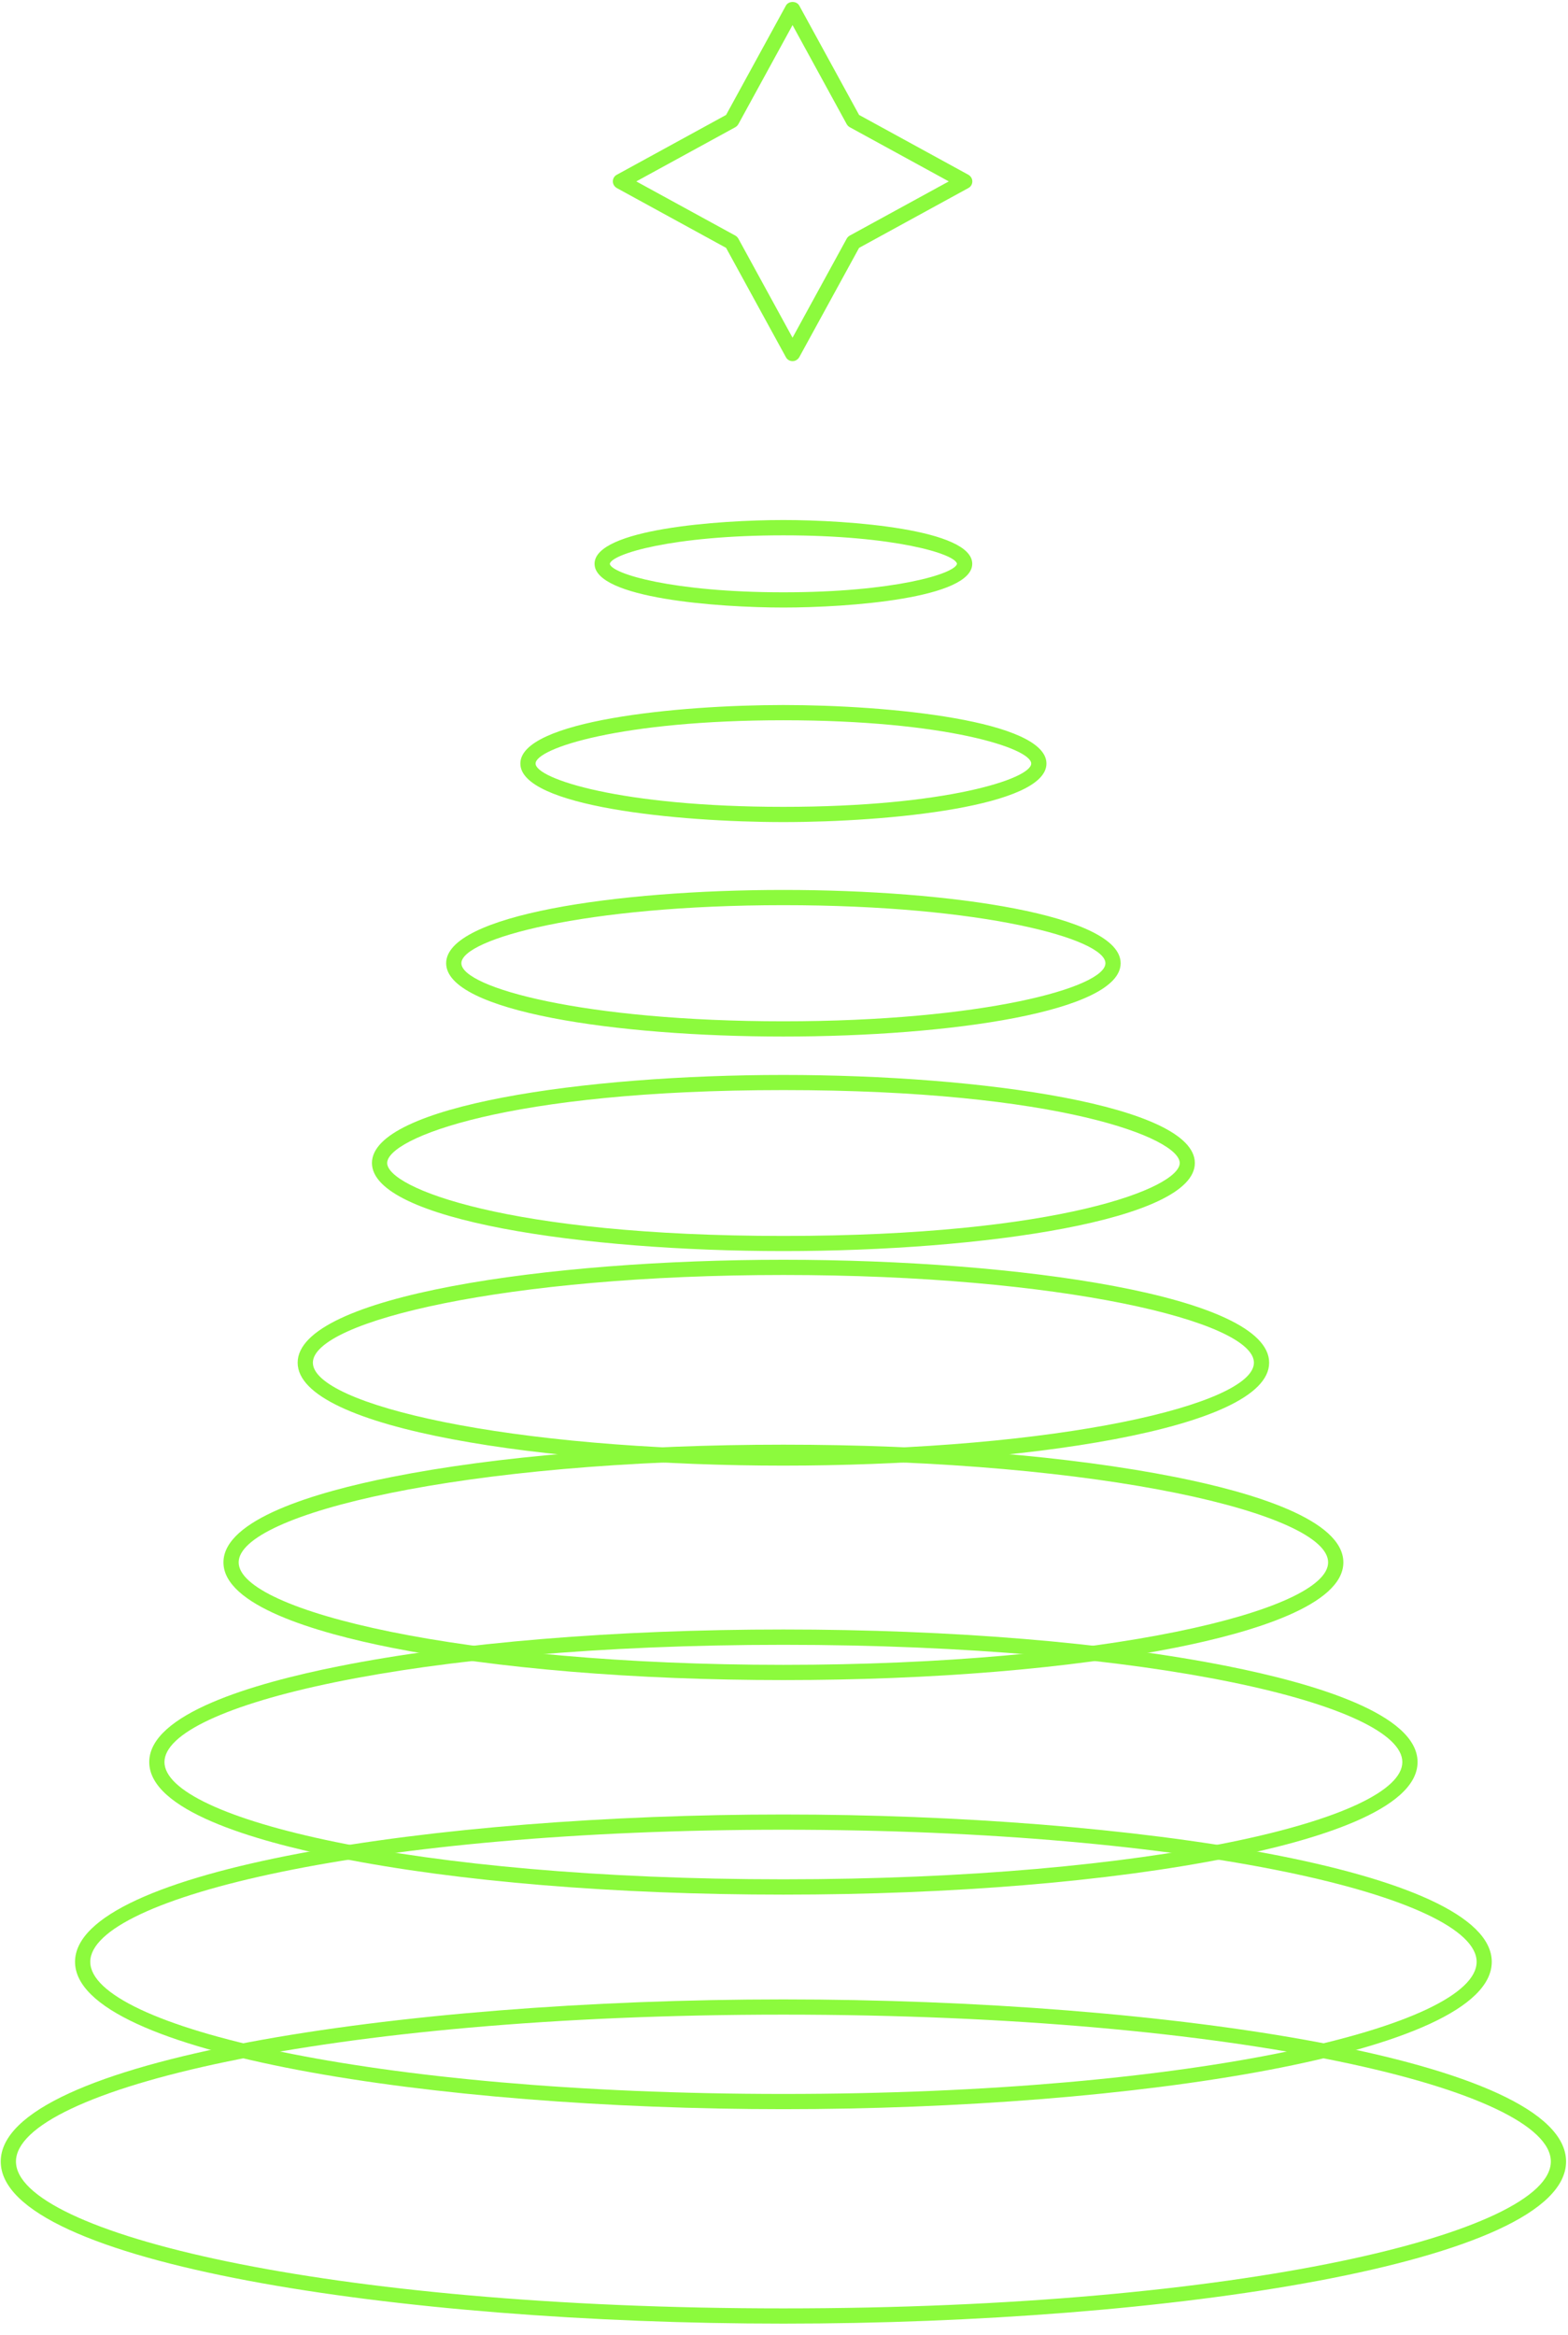 <?xml version="1.0" encoding="utf-8"?>
<!-- Generator: Adobe Illustrator 27.5.0, SVG Export Plug-In . SVG Version: 6.00 Build 0)  -->
<svg version="1.1" id="Слой_1" xmlns="http://www.w3.org/2000/svg" xmlns:xlink="http://www.w3.org/1999/xlink" x="0px" y="0px"
	 viewBox="0 0 169.89 252.92" style="enable-background:new 0 0 169.89 252.92;" xml:space="preserve">
<style type="text/css">
	.st0{fill:#8CFA3D;}
</style>
<g>
	<g>
		<g>
			<path class="st0" d="M84.88,251.7c-41.68,0-84.8-6.57-84.8-17.56c0-10.99,43.11-17.56,84.8-17.56s84.8,6.57,84.8,17.56
				C169.68,245.14,126.56,251.7,84.88,251.7z M84.88,218.23c-49.74,0-83.15,8.23-83.15,15.91c0,7.68,33.41,15.91,83.15,15.91
				s83.15-8.23,83.15-15.91C168.03,226.46,134.62,218.23,84.88,218.23z"/>
		</g>
		<g>
			<path class="st0" d="M84.88,228.47c-37.73,0-76.75-5.97-76.75-15.96s39.02-15.96,76.75-15.96s76.75,5.97,76.75,15.96
				S122.61,228.47,84.88,228.47z M84.88,198.2c-44.92,0-75.1,7.4-75.1,14.31s30.18,14.31,75.1,14.31c44.93,0,75.11-7.4,75.11-14.31
				S129.81,198.2,84.88,198.2z"/>
		</g>
		<g>
			<path class="st0" d="M84.88,205.23c-18.19,0-35.29-1.41-48.16-3.98c-9.37-1.87-20.55-5.18-20.55-10.38s11.17-8.51,20.55-10.38
				c12.87-2.57,29.98-3.98,48.16-3.98s35.29,1.41,48.16,3.98c9.37,1.87,20.55,5.18,20.55,10.38s-11.17,8.51-20.55,10.38
				C120.17,203.82,103.07,205.23,84.88,205.23z M84.88,178.17c-40.11,0-67.06,6.57-67.06,12.7s26.95,12.7,67.06,12.7
				c40.12,0,67.06-6.57,67.06-12.7S125,178.17,84.88,178.17z"/>
		</g>
		<g>
			<path class="st0" d="M84.88,181.99c-16.04,0-31.12-1.25-42.48-3.51c-8.3-1.65-18.19-4.6-18.19-9.24c0-4.64,9.89-7.59,18.19-9.24
				c11.35-2.26,26.44-3.51,42.48-3.51c16.04,0,31.12,1.25,42.48,3.51c8.3,1.65,18.19,4.6,18.19,9.24c0,4.64-9.89,7.59-18.19,9.24
				C116.01,180.75,100.92,181.99,84.88,181.99z M84.88,158.14c-34.78,0-59.02,5.85-59.02,11.1s24.24,11.1,59.02,11.1
				s59.02-5.85,59.02-11.1S119.66,158.14,84.88,158.14z"/>
		</g>
		<g>
			<path class="st0" d="M84.88,158.76c-25.51,0-52.63-3.91-52.63-11.15c0-7.24,27.11-11.15,52.63-11.15s52.63,3.91,52.63,11.15
				C137.51,154.85,110.39,158.76,84.88,158.76z M84.88,138.11c-30.04,0-50.98,5.01-50.98,9.5c0,4.49,20.94,9.5,50.98,9.5
				c30.04,0,50.98-5.01,50.98-9.5C135.86,143.12,114.92,138.11,84.88,138.11z"/>
		</g>
		<g>
			<path class="st0" d="M84.88,135.52c-21.61,0-44.58-3.34-44.58-9.54c0-6.2,22.97-9.54,44.58-9.54s44.58,3.34,44.58,9.54
				C129.47,132.17,106.5,135.52,84.88,135.52z M84.88,118.08c-29.97,0-42.93,5.23-42.93,7.9c0,2.67,12.96,7.9,42.93,7.9
				c29.97,0,42.94-5.23,42.94-7.9C127.82,123.31,114.85,118.08,84.88,118.08z"/>
		</g>
		<g>
			<path class="st0" d="M84.88,112.28c-18.16,0-36.54-2.73-36.54-7.94c0-5.21,18.38-7.94,36.54-7.94c18.16,0,36.54,2.73,36.54,7.94
				C121.42,109.56,103.04,112.28,84.88,112.28z M84.88,98.05c-21.62,0-34.89,3.67-34.89,6.29c0,2.63,13.27,6.29,34.89,6.29
				c21.62,0,34.89-3.67,34.89-6.29C119.77,101.71,106.5,98.05,84.88,98.05z"/>
		</g>
		<g>
			<path class="st0" d="M84.88,89.05c-11.46,0-28.5-1.69-28.5-6.34s17.04-6.34,28.5-6.34c11.46,0,28.5,1.69,28.5,6.34
				S96.34,89.05,84.88,89.05z M84.88,78.02c-17.63,0-26.85,3.05-26.85,4.69s9.22,4.69,26.85,4.69c17.63,0,26.85-3.05,26.85-4.69
				S102.51,78.02,84.88,78.02z"/>
		</g>
		<g>
			<path class="st0" d="M84.88,65.81c-7.08,0-20.46-0.99-20.46-4.74c0-3.75,13.38-4.74,20.46-4.74s20.46,0.99,20.46,4.74
				C105.34,64.82,91.96,65.81,84.88,65.81z M84.88,57.99c-12,0-18.62,2.01-18.81,3.09c0.18,1.07,6.81,3.08,18.81,3.08
				c11.99,0,18.61-2.01,18.81-3.09C103.49,59.99,96.87,57.99,84.88,57.99z"/>
		</g>
	</g>
	<g>
		<path class="st0" d="M85.87,39.12L85.87,39.12c-0.3,0-0.58-0.16-0.72-0.43l-6.48-11.84l-11.84-6.48
			c-0.26-0.15-0.43-0.42-0.43-0.72s0.16-0.58,0.43-0.72l11.84-6.48l6.48-11.84c0.29-0.53,1.16-0.53,1.45,0l6.48,11.84l11.84,6.48
			c0.26,0.15,0.43,0.42,0.43,0.72s-0.16,0.58-0.43,0.72l-11.84,6.48l-6.48,11.84C86.44,38.96,86.17,39.12,85.87,39.12z M68.94,19.65
			l10.73,5.87c0.14,0.08,0.25,0.19,0.33,0.33l5.87,10.73l5.87-10.73c0.08-0.14,0.19-0.25,0.33-0.33l10.73-5.87l-10.73-5.87
			c-0.14-0.08-0.25-0.19-0.33-0.33L85.87,2.72L80,13.45c-0.08,0.14-0.19,0.25-0.33,0.33L68.94,19.65z"/>
	</g>
</g>
</svg>
